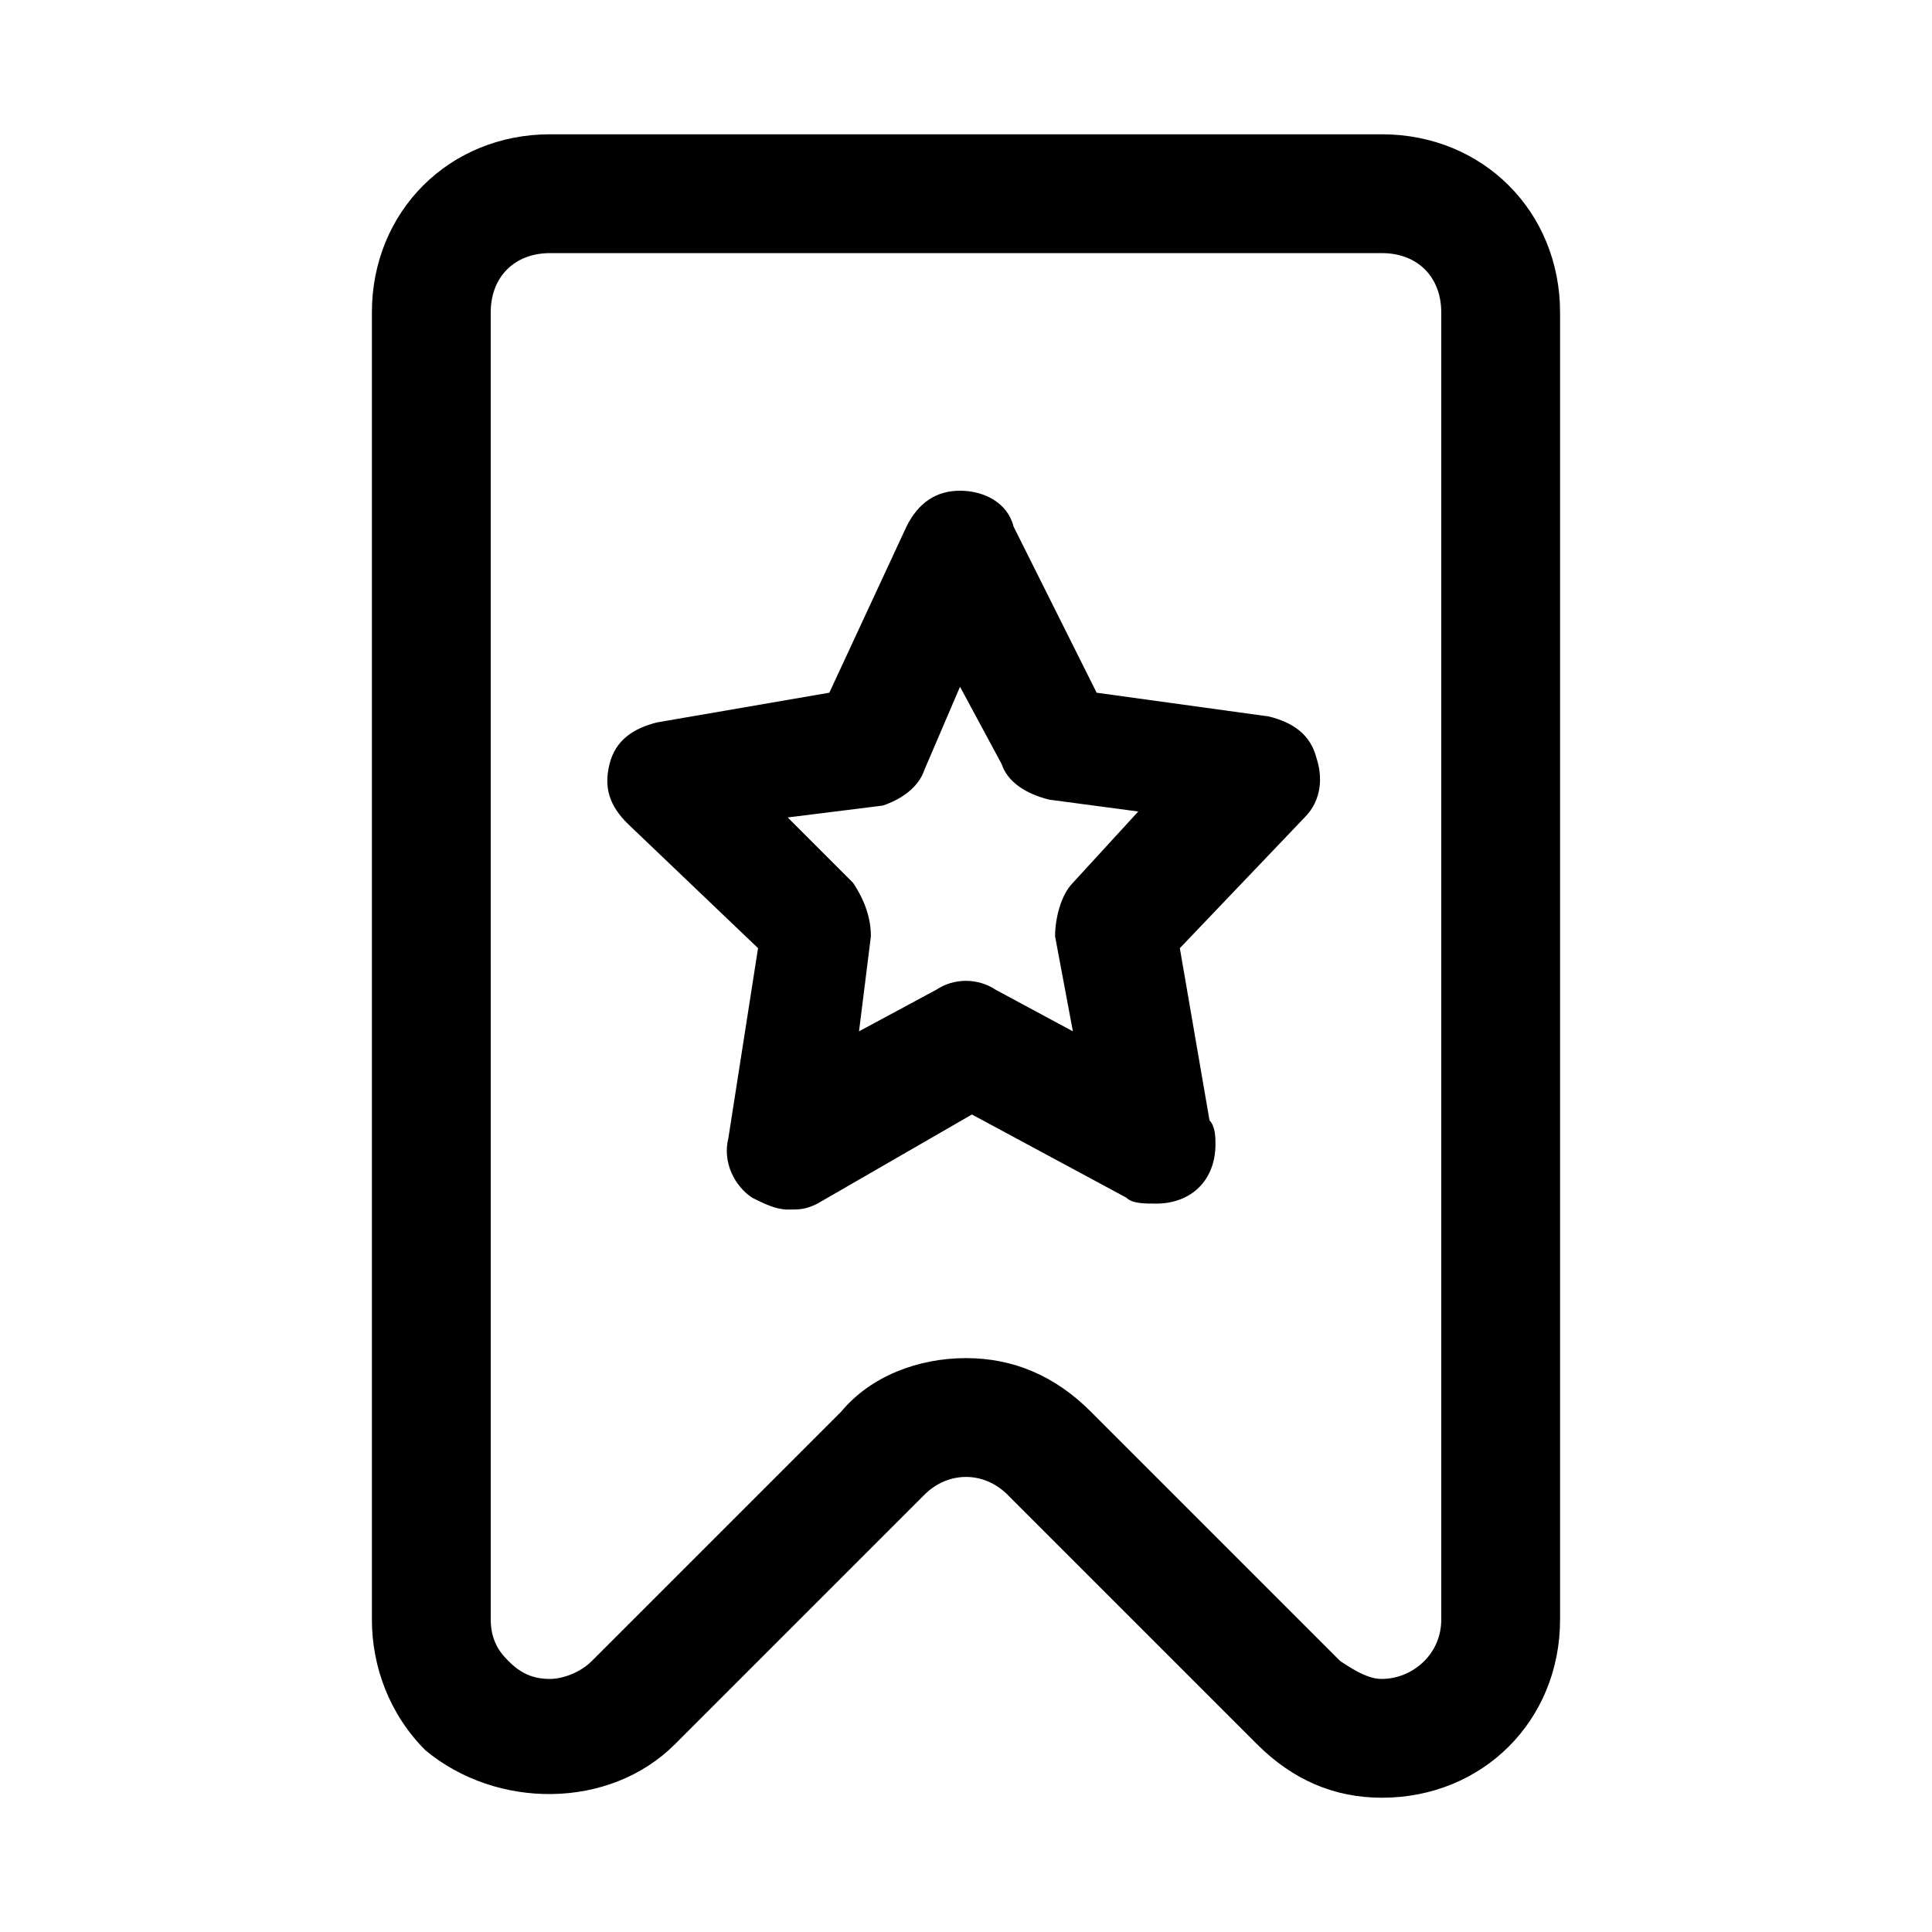 <?xml version="1.0" encoding="UTF-8"?>
<!-- Uploaded to: ICON Repo, www.svgrepo.com, Generator: ICON Repo Mixer Tools -->
<svg fill="#000000" width="800px" height="800px" version="1.1" viewBox="144 144 512 512" xmlns="http://www.w3.org/2000/svg">
 <g>
  <path d="m322.85 606.25 66.125-66.125c6.297-6.297 15.742-6.297 22.043 0l66.125 66.125c9.445 9.445 20.469 14.168 33.062 14.168 26.766 0 47.23-20.469 47.23-47.23v-346.37c0-26.766-20.469-47.23-47.23-47.23h-220.42c-26.766 0-47.23 20.469-47.23 47.23v346.37c0 12.594 4.723 25.191 14.168 34.637 18.895 15.746 48.809 15.746 66.125-1.57zm-48.805-379.43c0-9.445 6.297-15.742 15.742-15.742h220.42c9.445 0 15.742 6.297 15.742 15.742v346.37c0 9.445-7.871 15.742-15.742 15.742-3.148 0-6.297-1.574-11.02-4.723l-66.125-66.125c-9.445-9.445-20.469-14.168-33.062-14.168s-25.191 4.723-33.062 14.168l-66.125 66.125c-3.148 3.152-7.875 4.727-11.023 4.727-4.723 0-7.871-1.574-11.02-4.723-1.574-1.574-4.723-4.723-4.723-11.02z"/>
  <path d="m344.89 395.27-7.871 50.383c-1.574 6.297 1.574 12.594 6.297 15.742 3.148 1.574 6.297 3.148 9.445 3.148s4.723 0 7.871-1.574l40.934-23.617 40.934 22.043c1.574 1.574 4.723 1.574 7.871 1.574 9.445 0 15.742-6.297 15.742-15.742 0-1.574 0-4.723-1.574-6.297l-7.871-45.656 33.062-34.637c4.723-4.723 4.723-11.02 3.148-15.742-1.574-6.297-6.297-9.445-12.594-11.02l-45.656-6.297-22.043-44.082c-1.57-6.305-7.867-9.453-14.164-9.453s-11.02 3.148-14.168 9.445l-20.469 44.082-45.656 7.871c-6.297 1.574-11.02 4.723-12.594 11.02-1.574 6.297 0 11.02 4.723 15.742zm33.062-37.785c4.723-1.574 9.445-4.723 11.02-9.445l9.445-22.043 11.02 20.469c1.574 4.723 6.297 7.871 12.594 9.445l23.617 3.148-17.32 18.895c-3.148 3.148-4.723 9.445-4.723 14.168l4.723 25.191-20.469-11.02c-4.723-3.148-11.02-3.148-15.742 0l-20.469 11.02 3.148-25.191c0-4.723-1.574-9.445-4.723-14.168l-17.32-17.32z"/>
 </g>
</svg>